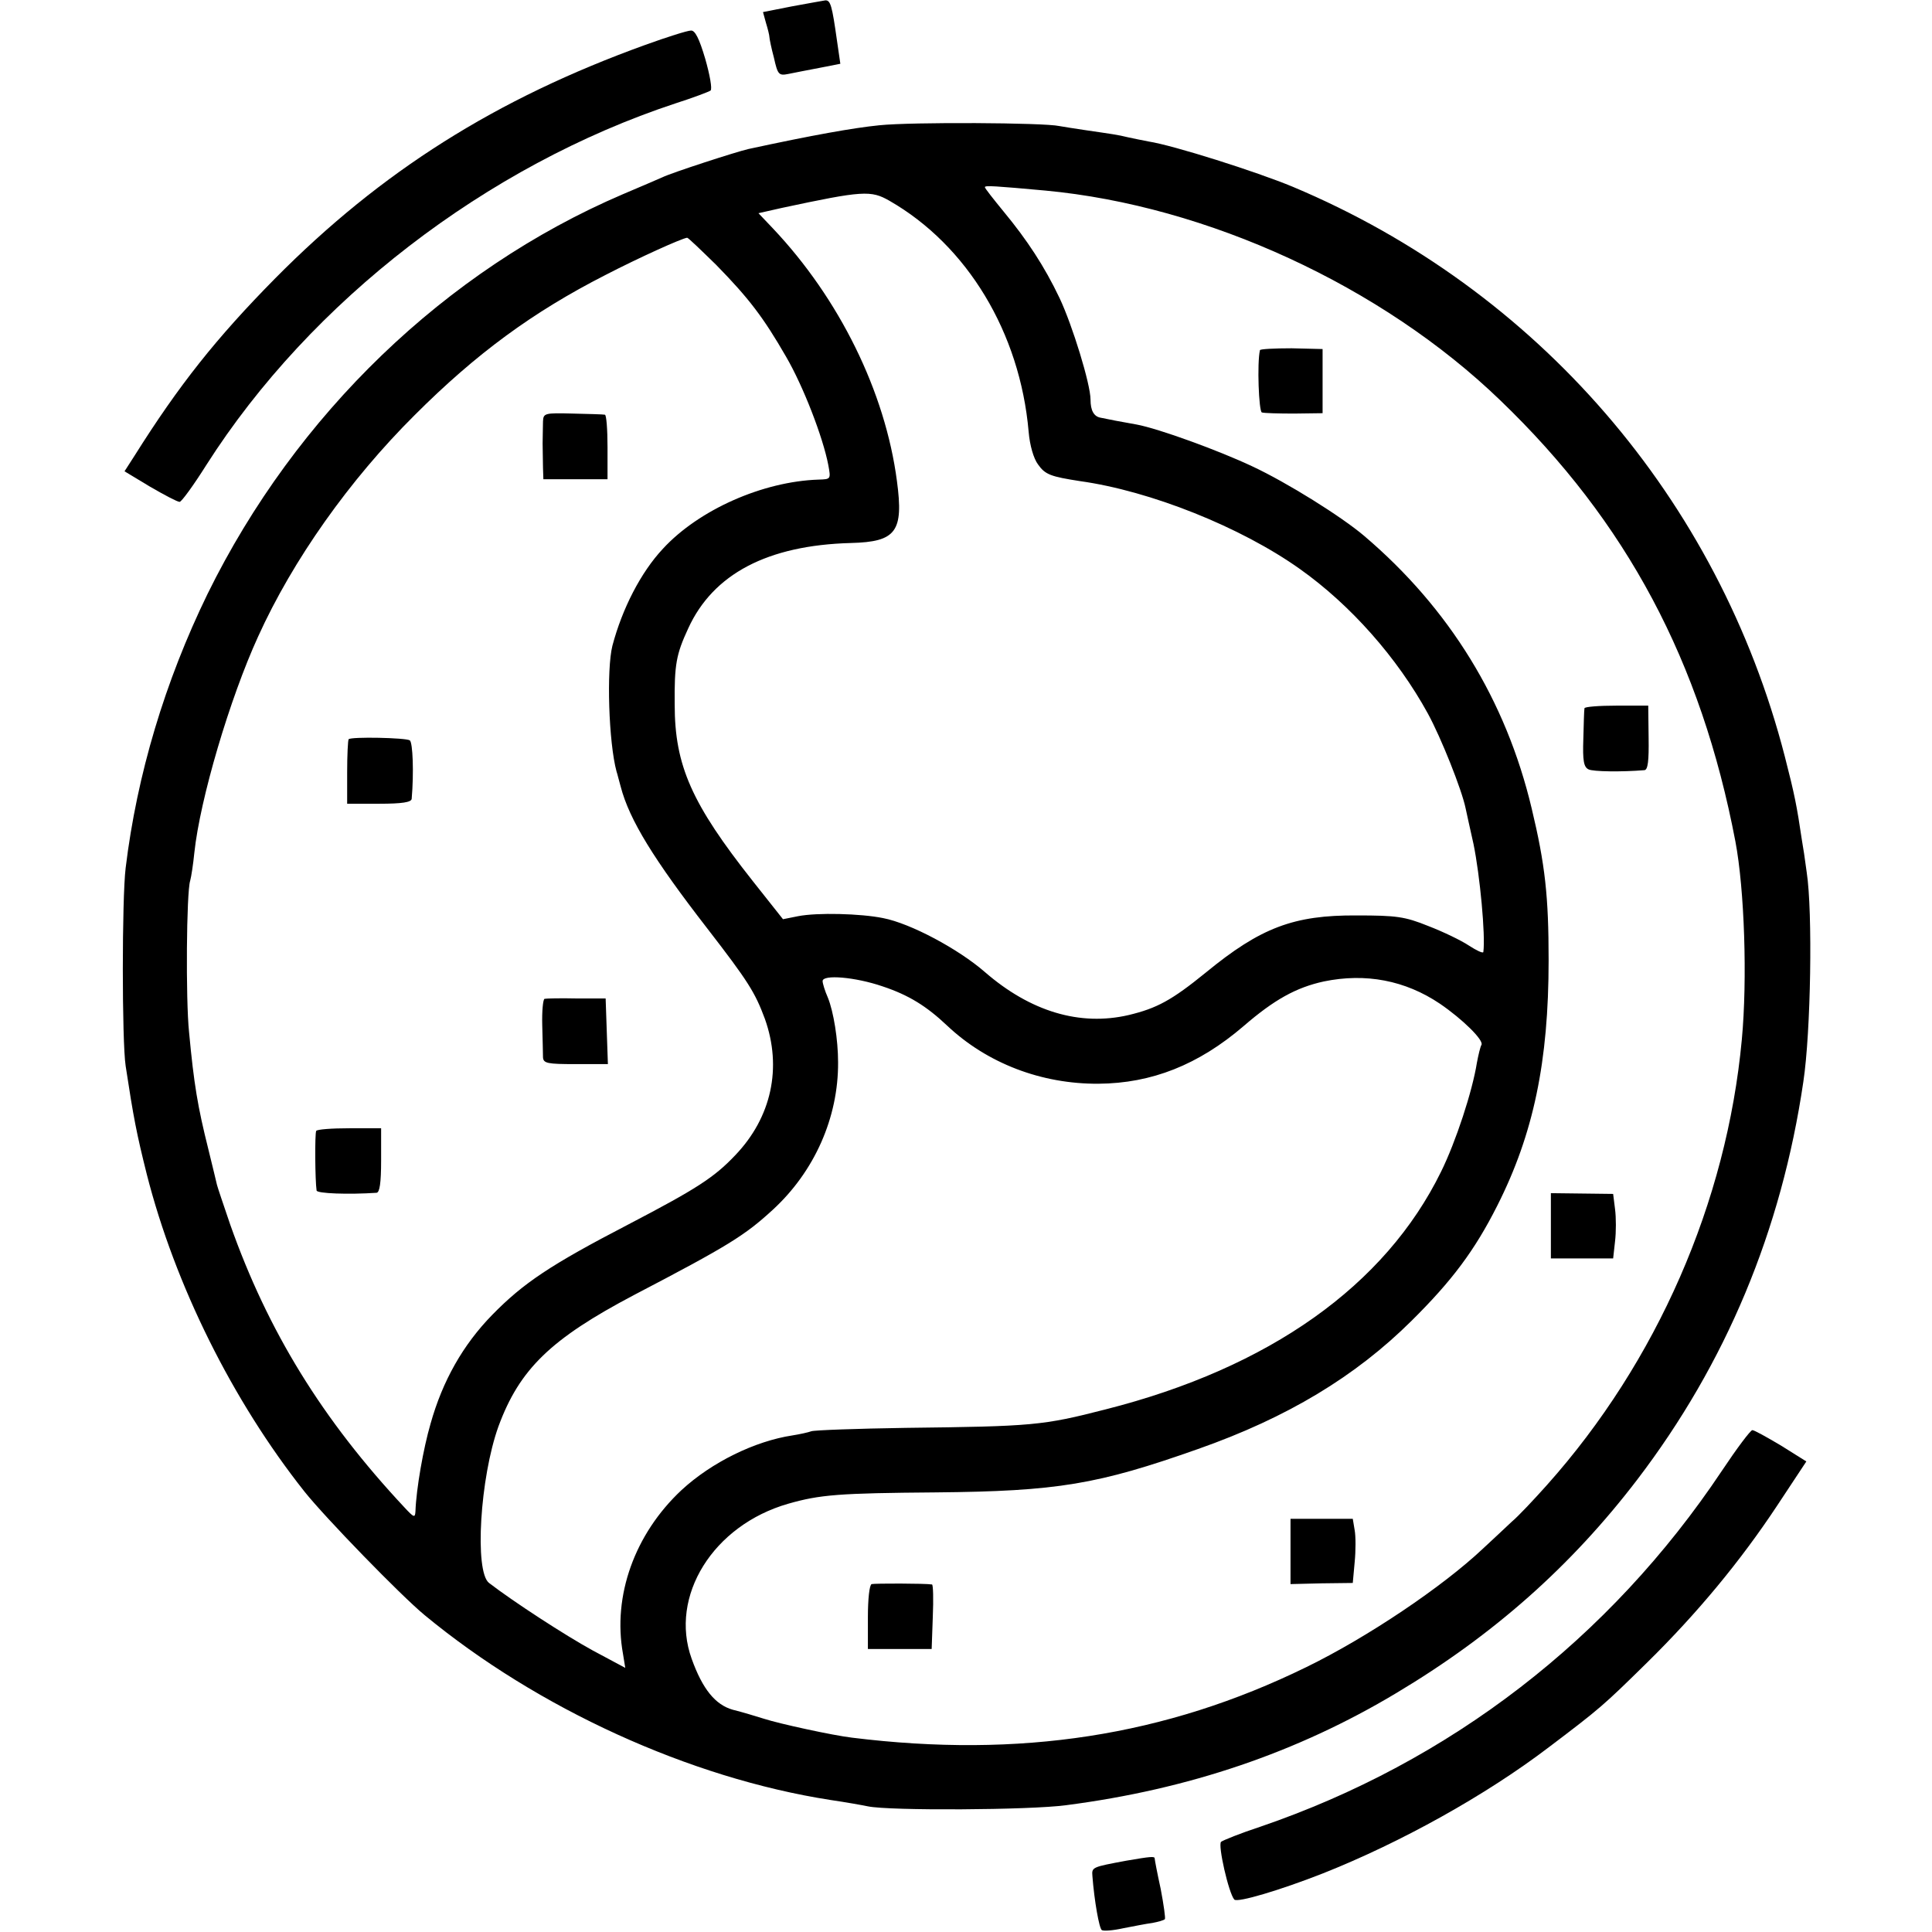 <?xml version="1.0" standalone="no"?>
<!DOCTYPE svg PUBLIC "-//W3C//DTD SVG 20010904//EN"
 "http://www.w3.org/TR/2001/REC-SVG-20010904/DTD/svg10.dtd">
<svg version="1.0" xmlns="http://www.w3.org/2000/svg"
 width="512pt" height="512pt" viewBox="0 0 512 512"
 preserveAspectRatio="xMidYMid meet">
<g transform="translate(0,512) scale(0.1,-0.1)"
fill="#000000" stroke="none">
<path d="M2098 5103 l-76 -15 8 -29 c5 -16 9 -33 9 -37 0 -4 5 -29 12 -55 10
-45 13 -48 38 -43 14 3 51 10 82 16 l56 11 -9 62 c-13 92 -17 107 -31 106 -6
-1 -46 -8 -89 -16z"/>
<path d="M1710 5001 c-396 -143 -700 -335 -981 -619 -156 -158 -255 -283 -372
-469 l-27 -42 68 -41 c38 -22 72 -40 78 -40 5 0 37 44 71 98 277 435 743 793
1243 958 47 15 89 31 93 34 5 4 -2 42 -14 84 -16 54 -27 76 -38 75 -9 0 -63
-17 -121 -38z"/>
<path d="M2330 4788 c-69 -7 -176 -26 -347 -63 -31 -7 -204 -63 -228 -75 -11
-5 -58 -25 -105 -45 -469 -201 -866 -583 -1100 -1059 -113 -232 -187 -479
-217 -726 -10 -82 -10 -459 0 -525 21 -138 29 -179 56 -287 75 -294 227 -600
418 -841 55 -69 255 -275 318 -327 300 -248 703 -432 1075 -490 41 -6 86 -14
100 -17 57 -12 429 -10 525 3 325 42 613 140 875 297 258 154 464 337 639 566
235 308 382 660 440 1054 20 132 25 451 9 555 -4 31 -10 71 -13 87 -13 88 -19
119 -45 220 -176 683 -656 1238 -1304 1510 -96 40 -317 110 -382 120 -16 3
-40 8 -54 11 -28 7 -45 9 -113 19 -27 4 -59 9 -70 11 -40 9 -391 11 -477 2z
m440 -173 c429 -40 892 -253 1206 -556 335 -322 532 -692 623 -1169 24 -127
32 -365 17 -525 -40 -431 -225 -854 -516 -1180 -34 -38 -76 -83 -94 -98 -17
-16 -51 -48 -76 -71 -107 -101 -306 -235 -468 -314 -374 -183 -760 -242 -1204
-187 -51 6 -193 37 -233 50 -22 7 -59 18 -83 24 -46 13 -80 54 -109 135 -60
166 57 354 256 411 84 24 134 28 391 30 323 3 429 21 695 115 236 83 417 192
566 340 107 106 167 186 227 305 96 190 136 382 136 650 0 169 -9 253 -45 403
-68 286 -218 530 -444 722 -60 51 -204 141 -296 184 -89 42 -248 100 -307 111
-15 3 -40 7 -55 10 -16 3 -34 7 -40 8 -18 3 -27 19 -27 48 0 41 -48 197 -82
269 -40 84 -86 154 -148 229 -27 33 -50 62 -50 65 0 5 28 3 160 -9z m-413 -27
c206 -118 346 -349 369 -612 3 -36 13 -71 25 -87 19 -27 34 -32 111 -44 187
-26 427 -122 583 -233 134 -95 258 -235 339 -383 35 -64 90 -202 100 -251 3
-13 12 -56 21 -95 17 -83 32 -242 26 -286 -1 -4 -18 4 -38 17 -21 14 -69 37
-108 52 -62 25 -84 28 -190 28 -166 1 -254 -32 -399 -151 -91 -74 -130 -95
-205 -113 -129 -30 -260 9 -381 114 -70 61 -197 129 -270 143 -59 12 -174 15
-225 5 l-40 -8 -80 101 c-162 205 -207 306 -207 468 -1 106 4 133 36 202 66
144 210 220 431 226 120 3 140 30 122 164 -31 237 -153 484 -329 670 l-38 40
62 14 c215 46 236 47 285 19z m-459 -170 c87 -89 125 -139 185 -243 46 -79 98
-214 112 -287 7 -38 7 -38 -26 -39 -148 -5 -317 -80 -412 -183 -59 -63 -108
-159 -134 -257 -16 -63 -10 -257 11 -334 2 -5 6 -23 11 -40 23 -88 88 -193
229 -375 109 -141 127 -170 153 -240 46 -129 18 -261 -79 -362 -56 -59 -103
-89 -283 -183 -206 -107 -278 -155 -361 -240 -77 -79 -131 -174 -163 -288 -19
-65 -38 -173 -40 -232 -1 -18 -4 -17 -29 10 -218 233 -362 467 -462 750 -17
50 -33 97 -35 105 -2 8 -12 51 -23 95 -28 112 -38 171 -51 310 -9 86 -7 371 3
401 3 11 8 44 11 74 15 142 94 409 169 573 92 203 242 415 415 587 163 163
313 273 505 371 91 47 202 97 217 99 3 0 37 -33 77 -72z m441 -1912 c69 -23
116 -52 171 -104 106 -100 250 -155 401 -154 141 1 265 50 385 153 81 70 139
102 212 118 111 23 216 3 308 -59 60 -41 117 -97 110 -109 -3 -5 -8 -26 -12
-47 -12 -76 -56 -210 -95 -289 -148 -302 -455 -520 -889 -630 -167 -43 -194
-45 -530 -49 -129 -2 -242 -6 -250 -9 -8 -3 -31 -8 -50 -11 -99 -15 -214 -71
-294 -145 -124 -116 -183 -280 -155 -434 l6 -37 -86 46 c-73 40 -210 129 -275
179 -39 30 -24 279 25 415 56 152 139 232 359 348 251 131 294 158 368 226
110 101 174 244 173 391 0 60 -12 134 -27 171 -8 18 -14 38 -14 44 0 18 86 11
159 -14z"/>
<path d="M3339 4192 c-8 -34 -3 -162 5 -165 6 -2 45 -3 86 -3 l75 1 0 85 0 85
-82 2 c-46 0 -84 -2 -84 -5z"/>
<path d="M4199 3243 c-1 -5 -2 -41 -3 -81 -2 -58 1 -75 14 -81 12 -6 88 -7
148 -2 9 1 12 24 11 86 l-1 85 -84 0 c-46 0 -85 -3 -85 -7z"/>
<path d="M4110 1871 l0 -86 83 0 82 0 5 45 c3 25 3 63 0 86 l-5 40 -82 1 -83
1 0 -87z"/>
<path d="M3420 1009 l0 -87 83 2 82 1 5 55 c3 30 3 69 0 85 l-5 30 -82 0 -83
0 0 -86z"/>
<path d="M2310 922 c-6 -2 -10 -40 -10 -88 l0 -84 84 0 85 0 3 85 c2 47 1 85
-2 86 -19 3 -152 3 -160 1z"/>
<path d="M1439 4003 c0 -13 -1 -39 -1 -58 0 -19 1 -48 1 -65 l1 -30 85 0 85 0
0 85 c0 47 -3 86 -7 86 -5 1 -43 2 -85 3 -75 2 -78 1 -79 -21z"/>
<path d="M924 3161 c-2 -2 -4 -42 -4 -88 l0 -83 85 0 c61 0 85 4 86 13 6 69 3
149 -5 155 -11 7 -155 10 -162 3z"/>
<path d="M1443 2473 c-4 -2 -7 -33 -6 -70 1 -38 2 -76 2 -85 1 -16 12 -18 86
-18 l86 0 -3 87 -3 87 -77 0 c-43 1 -81 0 -85 -1z"/>
<path d="M838 2123 c-4 -7 -3 -132 1 -158 1 -8 84 -11 159 -6 8 1 12 25 12 86
l0 85 -84 0 c-47 0 -86 -3 -88 -7z"/>
<path d="M4563 1222 c-297 -445 -720 -771 -1223 -943 -52 -17 -99 -36 -104
-40 -9 -8 20 -136 35 -153 8 -9 122 25 234 69 207 82 432 207 600 335 136 103
143 109 261 225 131 129 245 266 343 414 l78 118 -67 42 c-37 22 -71 41 -76
41 -5 0 -41 -48 -81 -108z"/>
<path d="M2985 189 c-91 -17 -92 -17 -90 -41 5 -65 18 -139 25 -143 5 -3 30
-1 57 5 26 5 61 12 77 14 16 3 30 7 33 10 2 2 -3 38 -11 80 -9 41 -16 78 -16
81 0 6 -11 5 -75 -6z"/>
</g>
</svg>
